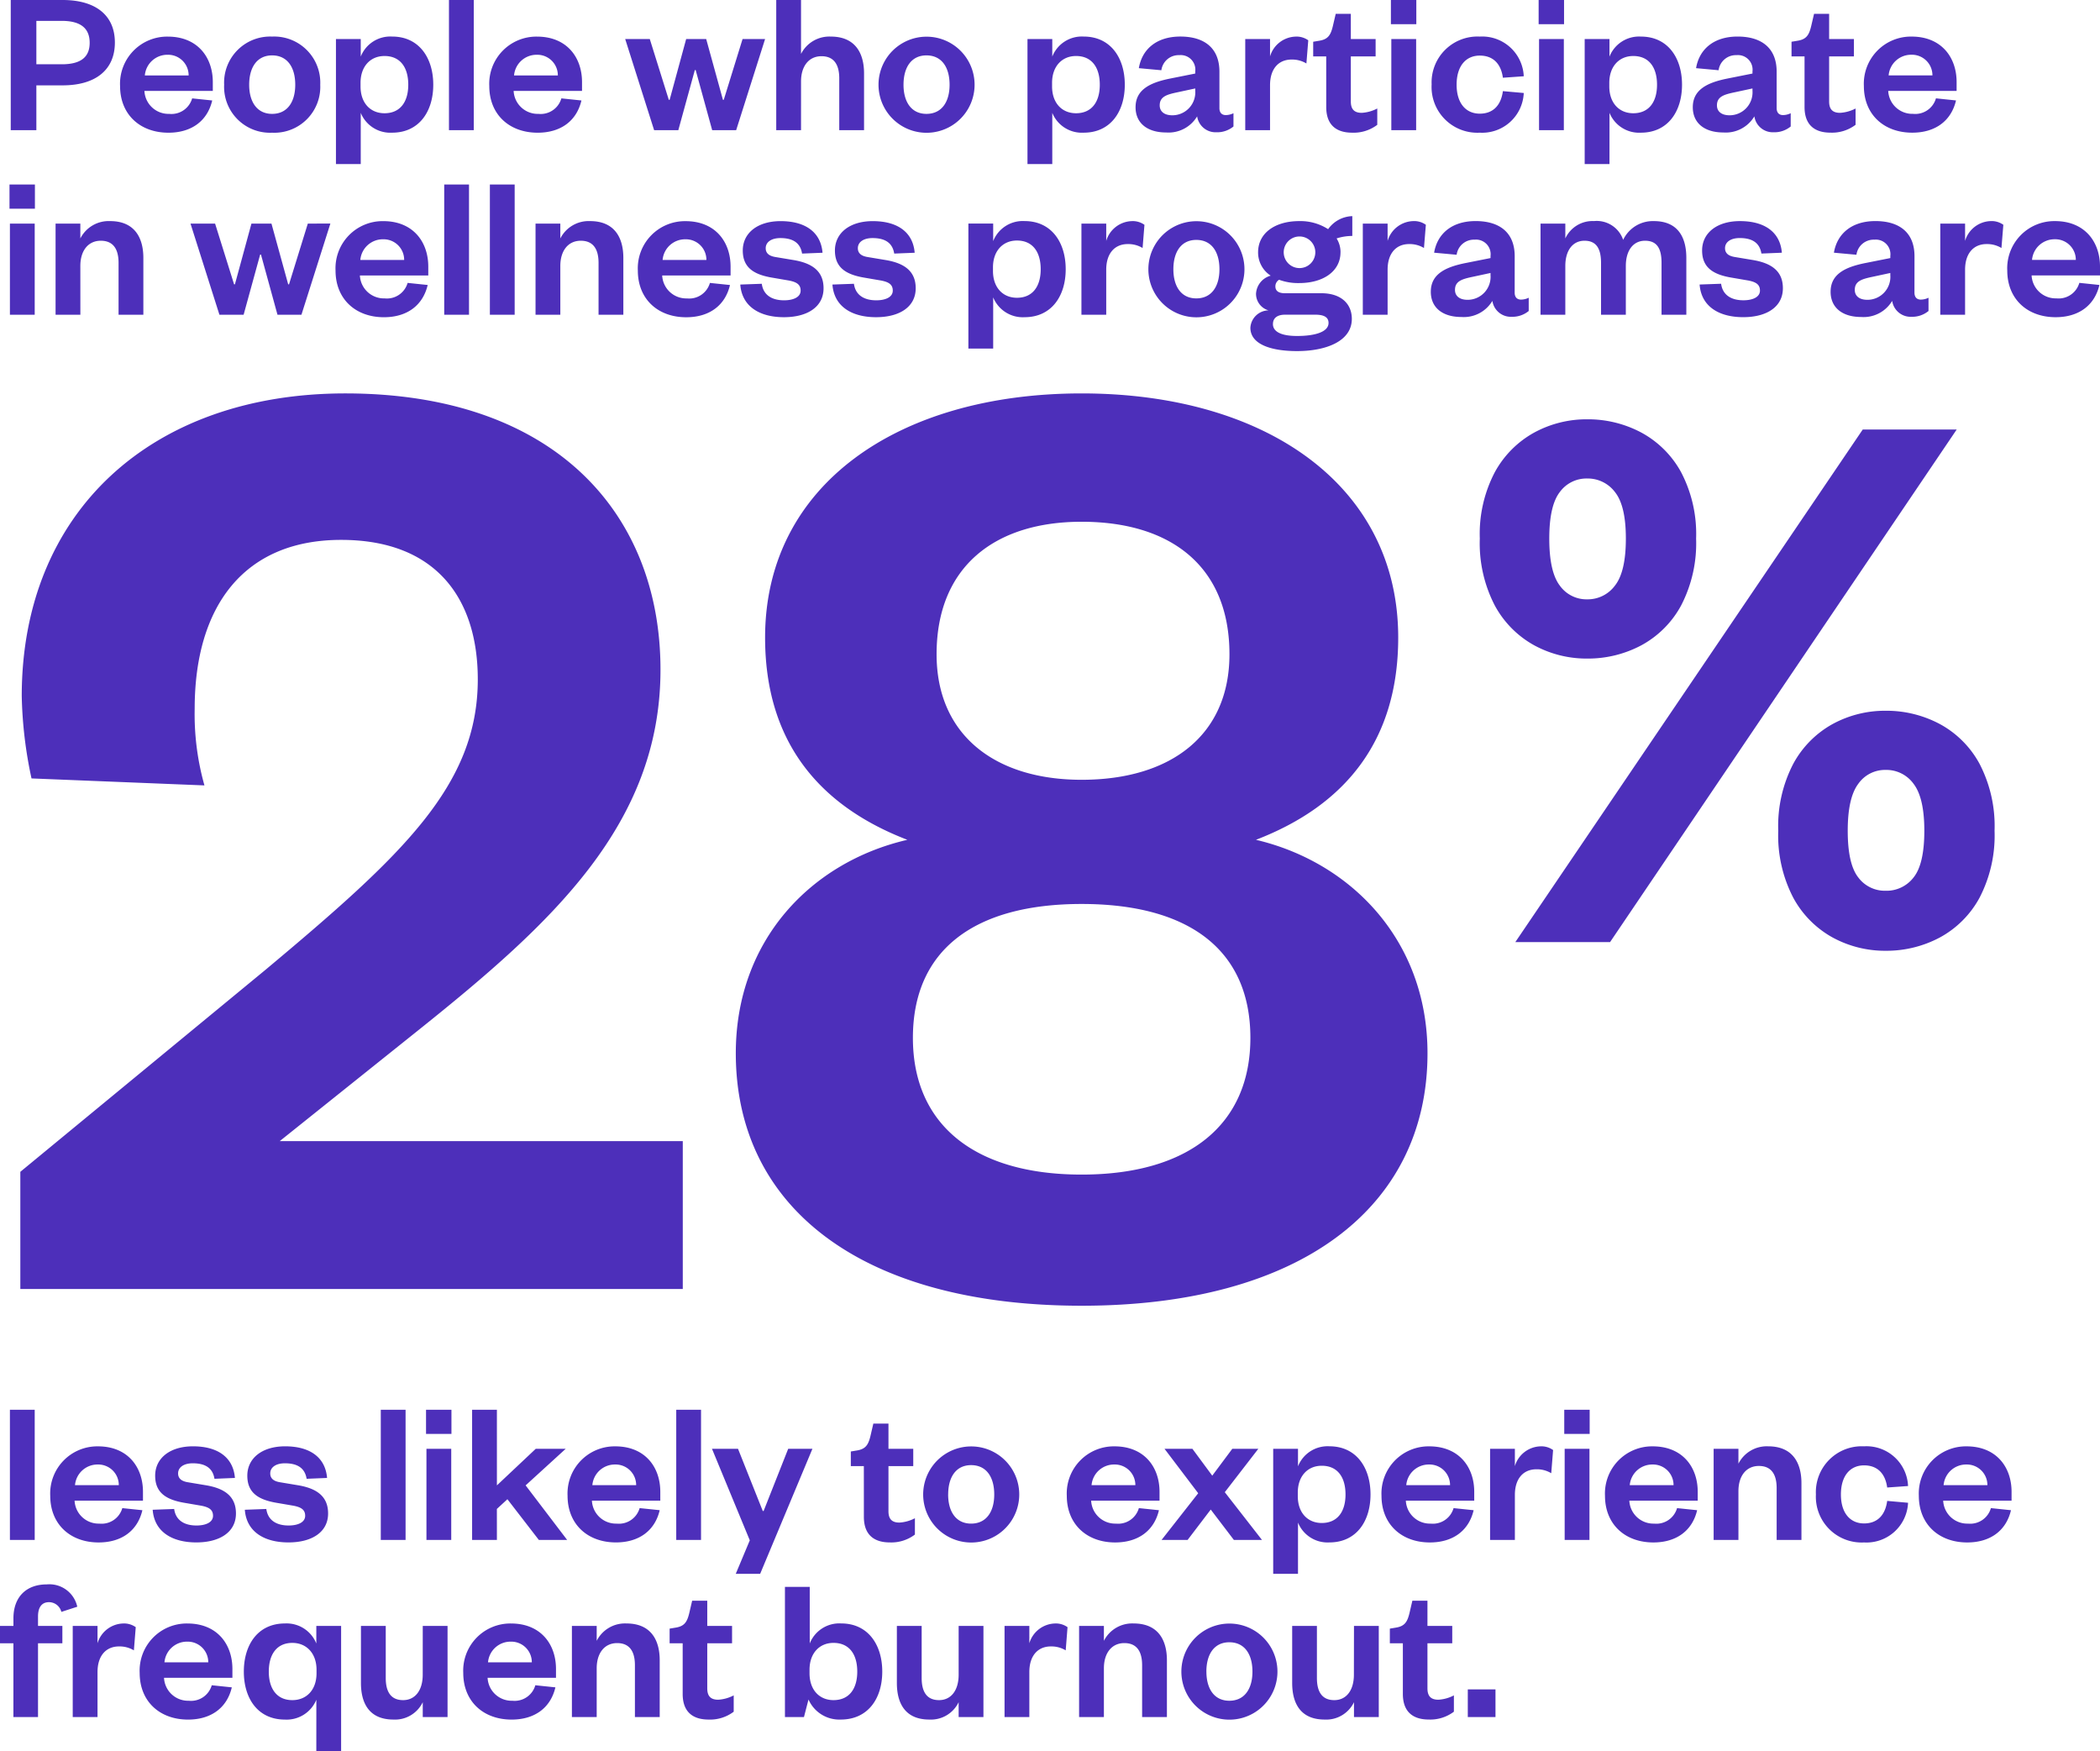 <?xml version="1.0" encoding="UTF-8"?>
<svg xmlns="http://www.w3.org/2000/svg" width="284.592" height="237.232" viewBox="0 0 284.592 237.232">
  <g transform="translate(-1180.584 -1759.36)">
    <g transform="translate(-107.141 19.235)">
      <g transform="translate(1255 1789)">
        <g transform="translate(5 -31)">
          <path d="M5.012,9.068V3.188H8.456c2.632,0,3.78,1.064,3.78,2.968s-1.148,2.912-3.78,2.912Zm0,2.856H8.568c4.508,0,7.084-2.128,7.084-5.8S13.076.36,8.568.36H1.54V18H5.012Zm21.112,1.764a2.917,2.917,0,0,1-3.108,2.1,3.266,3.266,0,0,1-3.36-3.108h9.268v-1.2c0-3.36-2.072-6.16-6.1-6.16a6.388,6.388,0,0,0-6.468,6.692c0,3.892,2.744,6.328,6.552,6.328,3.164,0,5.292-1.624,5.936-4.368ZM19.712,10.58a3.062,3.062,0,0,1,3.08-2.8,2.784,2.784,0,0,1,2.856,2.8Zm14.14,1.26c0-2.352,1.064-3.976,3.108-3.976,2.072,0,3.136,1.624,3.136,3.976,0,2.324-1.064,3.948-3.136,3.948C34.916,15.788,33.852,14.164,33.852,11.84Zm9.632,0A6.248,6.248,0,0,0,36.96,5.316a6.241,6.241,0,0,0-6.5,6.524,6.218,6.218,0,0,0,6.5,6.5A6.225,6.225,0,0,0,43.484,11.84Zm5.46-.252c0-2.24,1.344-3.64,3.248-3.64,2.128,0,3.22,1.54,3.22,3.892,0,2.324-1.092,3.864-3.22,3.864-1.9,0-3.248-1.372-3.248-3.64Zm.028,4.06a4.327,4.327,0,0,0,4.256,2.688c3.64,0,5.572-2.856,5.572-6.5s-1.932-6.524-5.572-6.524a4.31,4.31,0,0,0-4.256,2.716V5.652h-3.36v16.94h3.36ZM60.928.36V18h3.36V.36ZM76.16,13.688a2.917,2.917,0,0,1-3.108,2.1,3.266,3.266,0,0,1-3.36-3.108H78.96v-1.2c0-3.36-2.072-6.16-6.1-6.16a6.388,6.388,0,0,0-6.468,6.692c0,3.892,2.744,6.328,6.552,6.328,3.164,0,5.292-1.624,5.936-4.368ZM69.748,10.58a3.062,3.062,0,0,1,3.08-2.8,2.784,2.784,0,0,1,2.856,2.8Zm26.04-4.928H93.072l-2.24,8.232H90.72L88.144,5.652H84.812L88.732,18h3.276l2.24-8.148h.112L96.6,18h3.248l3.92-12.348h-3.052l-2.548,8.232h-.112Zm12.852,5.74c0-2.072,1.064-3.416,2.772-3.416,1.652,0,2.408,1.092,2.408,3V18h3.36V10.3c0-2.744-1.2-4.984-4.508-4.984a4.3,4.3,0,0,0-4.032,2.352V.36h-3.36V18h3.36Zm13.888.448c0-2.352,1.064-3.976,3.108-3.976,2.072,0,3.136,1.624,3.136,3.976,0,2.324-1.064,3.948-3.136,3.948C123.592,15.788,122.528,14.164,122.528,11.84Zm9.632,0a6.51,6.51,0,1,0-13.02,0,6.51,6.51,0,0,0,13.02,0Zm10.5-.252c0-2.24,1.344-3.64,3.248-3.64,2.128,0,3.22,1.54,3.22,3.892,0,2.324-1.092,3.864-3.22,3.864-1.9,0-3.248-1.372-3.248-3.64Zm.028,4.06a4.327,4.327,0,0,0,4.256,2.688c3.64,0,5.572-2.856,5.572-6.5s-1.932-6.524-5.572-6.524a4.31,4.31,0,0,0-4.256,2.716V5.652h-3.36v16.94h3.36Zm19.376-3a3.109,3.109,0,0,1-3.108,3.332c-1.064,0-1.708-.5-1.708-1.344,0-1.232,1.036-1.484,2.492-1.792l2.324-.5Zm3.276-2.576c0-3.248-2.1-4.76-5.292-4.76-3.276,0-5.208,1.764-5.628,4.284l3.052.28a2.36,2.36,0,0,1,2.436-2.044,1.977,1.977,0,0,1,2.156,2.212v.28L158.676,11c-2.8.56-4.7,1.54-4.7,3.892,0,2.128,1.568,3.416,4.144,3.416a4.512,4.512,0,0,0,4.2-2.184,2.525,2.525,0,0,0,2.6,2.156,3.479,3.479,0,0,0,2.324-.784V15.7a2.444,2.444,0,0,1-1.036.252c-.532,0-.868-.308-.868-.952ZM177.38,5.82a2.728,2.728,0,0,0-1.736-.5A3.737,3.737,0,0,0,172.2,8V5.652h-3.36V18h3.36V11.9c0-2.24,1.176-3.472,2.912-3.472a3.742,3.742,0,0,1,2.016.532Zm2.436,9.044c0,2.632,1.6,3.472,3.5,3.472a5.3,5.3,0,0,0,3.416-1.064V15.06a5.185,5.185,0,0,1-2.1.588c-1.008,0-1.484-.476-1.484-1.54V8h3.36V5.652h-3.36V2.236H181.1l-.392,1.68c-.28,1.148-.616,1.764-1.82,1.96l-.84.14V8h1.764Zm8.82-9.212V18H192V5.652Zm-.056-2.016h3.444V.36H188.58Zm5.516,8.2a6.2,6.2,0,0,0,6.524,6.5,5.635,5.635,0,0,0,5.964-5.376l-2.828-.252c-.252,1.876-1.288,3.052-3.136,3.052s-3.136-1.372-3.136-3.92c0-2.576,1.288-3.948,3.136-3.948s2.884,1.148,3.136,3l2.828-.2a5.635,5.635,0,0,0-5.964-5.376A6.217,6.217,0,0,0,194.1,11.84Zm14.56-6.188V18h3.36V5.652ZM208.6,3.636h3.444V.36H208.6Zm9.576,7.952c0-2.24,1.344-3.64,3.248-3.64,2.128,0,3.22,1.54,3.22,3.892,0,2.324-1.092,3.864-3.22,3.864-1.9,0-3.248-1.372-3.248-3.64Zm.028,4.06a4.327,4.327,0,0,0,4.256,2.688c3.64,0,5.572-2.856,5.572-6.5S226.1,5.316,222.46,5.316A4.31,4.31,0,0,0,218.2,8.032V5.652h-3.36v16.94h3.36Zm19.376-3a3.109,3.109,0,0,1-3.108,3.332c-1.064,0-1.708-.5-1.708-1.344,0-1.232,1.036-1.484,2.492-1.792l2.324-.5Zm3.276-2.576c0-3.248-2.1-4.76-5.292-4.76-3.276,0-5.208,1.764-5.628,4.284l3.052.28a2.36,2.36,0,0,1,2.436-2.044,1.977,1.977,0,0,1,2.156,2.212v.28L234.192,11c-2.8.56-4.7,1.54-4.7,3.892,0,2.128,1.568,3.416,4.144,3.416a4.512,4.512,0,0,0,4.2-2.184,2.525,2.525,0,0,0,2.6,2.156,3.479,3.479,0,0,0,2.324-.784V15.7a2.444,2.444,0,0,1-1.036.252c-.532,0-.868-.308-.868-.952Zm3.78,4.788c0,2.632,1.6,3.472,3.5,3.472a5.3,5.3,0,0,0,3.416-1.064V15.06a5.185,5.185,0,0,1-2.1.588c-1.008,0-1.484-.476-1.484-1.54V8h3.36V5.652h-3.36V2.236h-2.044l-.392,1.68c-.28,1.148-.616,1.764-1.82,1.96l-.84.14V8h1.764Zm17.808-1.176a2.917,2.917,0,0,1-3.108,2.1,3.266,3.266,0,0,1-3.36-3.108h9.268v-1.2c0-3.36-2.072-6.16-6.1-6.16a6.388,6.388,0,0,0-6.468,6.692c0,3.892,2.744,6.328,6.552,6.328,3.164,0,5.292-1.624,5.936-4.368Zm-6.412-3.108a3.062,3.062,0,0,1,3.08-2.8,2.784,2.784,0,0,1,2.856,2.8ZM1.428,30.652V43h3.36V30.652Zm-.056-2.016H4.816V25.36H1.372Zm9.6,7.756c0-2.072,1.064-3.416,2.772-3.416,1.652,0,2.408,1.092,2.408,3V43h3.36V35.3c0-2.744-1.2-4.984-4.508-4.984a4.3,4.3,0,0,0-4.032,2.352V30.652H7.616V43h3.36Zm25.9-5.74H34.16l-2.24,8.232h-.112l-2.576-8.232H25.9L29.82,43H33.1l2.24-8.148h.112L37.688,43h3.248l3.92-12.348H41.8l-2.548,8.232h-.112Zm18.452,8.036a2.917,2.917,0,0,1-3.108,2.1,3.266,3.266,0,0,1-3.36-3.108h9.268v-1.2c0-3.36-2.072-6.16-6.1-6.16a6.388,6.388,0,0,0-6.468,6.692c0,3.892,2.744,6.328,6.552,6.328,3.164,0,5.292-1.624,5.936-4.368ZM48.916,35.58A3.062,3.062,0,0,1,52,32.78a2.784,2.784,0,0,1,2.856,2.8ZM60.284,25.36V43h3.36V25.36Zm6.188,0V43h3.36V25.36ZM76.02,36.392c0-2.072,1.064-3.416,2.772-3.416,1.652,0,2.408,1.092,2.408,3V43h3.36V35.3c0-2.744-1.2-4.984-4.508-4.984a4.3,4.3,0,0,0-4.032,2.352V30.652H72.66V43h3.36Zm20.272,2.3a2.917,2.917,0,0,1-3.108,2.1,3.266,3.266,0,0,1-3.36-3.108h9.268v-1.2c0-3.36-2.072-6.16-6.1-6.16a6.388,6.388,0,0,0-6.468,6.692c0,3.892,2.744,6.328,6.552,6.328,3.164,0,5.292-1.624,5.936-4.368ZM89.88,35.58a3.062,3.062,0,0,1,3.08-2.8,2.784,2.784,0,0,1,2.856,2.8Zm10.528,3.332c.224,3.024,2.688,4.424,5.908,4.424,3.192,0,5.376-1.4,5.376-3.92,0-2.324-1.54-3.416-4.144-3.836l-2.352-.392c-.9-.14-1.344-.532-1.344-1.2,0-.84.784-1.372,1.988-1.372,1.764,0,2.716.7,2.94,2.1l2.772-.112c-.224-2.744-2.268-4.284-5.684-4.284-3.136,0-5.124,1.624-5.124,3.976,0,2.3,1.456,3.276,4.088,3.7l1.96.336c1.232.2,1.792.56,1.792,1.4,0,.9-1.008,1.316-2.24,1.316-1.708,0-2.828-.756-3.024-2.24Zm12.488,0c.224,3.024,2.688,4.424,5.908,4.424,3.192,0,5.376-1.4,5.376-3.92,0-2.324-1.54-3.416-4.144-3.836l-2.352-.392c-.9-.14-1.344-.532-1.344-1.2,0-.84.784-1.372,1.988-1.372,1.764,0,2.716.7,2.94,2.1l2.772-.112c-.224-2.744-2.268-4.284-5.684-4.284-3.136,0-5.124,1.624-5.124,3.976,0,2.3,1.456,3.276,4.088,3.7l1.96.336c1.232.2,1.792.56,1.792,1.4,0,.9-1.008,1.316-2.24,1.316-1.708,0-2.828-.756-3.024-2.24Zm21.756-2.324c0-2.24,1.344-3.64,3.248-3.64,2.128,0,3.22,1.54,3.22,3.892,0,2.324-1.092,3.864-3.22,3.864-1.9,0-3.248-1.372-3.248-3.64Zm.028,4.06a4.327,4.327,0,0,0,4.256,2.688c3.64,0,5.572-2.856,5.572-6.5s-1.932-6.524-5.572-6.524a4.31,4.31,0,0,0-4.256,2.716v-2.38h-3.36v16.94h3.36Zm20.5-9.828a2.728,2.728,0,0,0-1.736-.5A3.737,3.737,0,0,0,150,33V30.652h-3.36V43H150V36.9c0-2.24,1.176-3.472,2.912-3.472a3.742,3.742,0,0,1,2.016.532Zm3.92,6.02c0-2.352,1.064-3.976,3.108-3.976,2.072,0,3.136,1.624,3.136,3.976,0,2.324-1.064,3.948-3.136,3.948C160.16,40.788,159.1,39.164,159.1,36.84Zm9.632,0a6.51,6.51,0,1,0-13.02,0,6.51,6.51,0,0,0,13.02,0Zm13.02-2.3a3.5,3.5,0,0,0-.532-1.876,6.9,6.9,0,0,1,2.128-.336V29.644a4.168,4.168,0,0,0-3.276,1.764,6.95,6.95,0,0,0-3.92-1.092c-3.248,0-5.572,1.6-5.572,4.228a3.737,3.737,0,0,0,1.708,3.164,2.7,2.7,0,0,0-1.988,2.436A2.333,2.333,0,0,0,172,42.412a2.5,2.5,0,0,0-2.464,2.352c0,2.3,2.912,3.164,6.328,3.164,3.836,0,7.42-1.288,7.42-4.368,0-1.988-1.4-3.472-4.144-3.472h-4.928c-.924,0-1.288-.364-1.288-.924a1.035,1.035,0,0,1,.5-.9,7.469,7.469,0,0,0,2.716.448C179.4,38.716,181.748,37.12,181.748,34.544Zm-9.156,9.716c0-.9.728-1.26,1.624-1.26h4.116c1.12,0,1.792.308,1.792,1.12,0,1.2-1.792,1.764-4.256,1.764C173.88,45.884,172.592,45.38,172.592,44.26Zm5.74-9.716a2.142,2.142,0,1,1-4.284,0,2.142,2.142,0,1,1,4.284,0Zm14.98-3.724a2.728,2.728,0,0,0-1.736-.5A3.737,3.737,0,0,0,188.132,33V30.652h-3.36V43h3.36V36.9c0-2.24,1.176-3.472,2.912-3.472a3.742,3.742,0,0,1,2.016.532Zm8.764,6.832a3.109,3.109,0,0,1-3.108,3.332c-1.064,0-1.708-.5-1.708-1.344,0-1.232,1.036-1.484,2.492-1.792l2.324-.5Zm3.276-2.576c0-3.248-2.1-4.76-5.292-4.76-3.276,0-5.208,1.764-5.628,4.284l3.052.28a2.36,2.36,0,0,1,2.436-2.044,1.977,1.977,0,0,1,2.156,2.212v.28L198.688,36c-2.8.56-4.7,1.54-4.7,3.892,0,2.128,1.568,3.416,4.144,3.416a4.512,4.512,0,0,0,4.2-2.184,2.525,2.525,0,0,0,2.6,2.156,3.479,3.479,0,0,0,2.324-.784V40.7a2.443,2.443,0,0,1-1.036.252c-.532,0-.868-.308-.868-.952Zm14.7-2.212a3.782,3.782,0,0,0-3.948-2.548,4.063,4.063,0,0,0-3.892,2.352V30.652h-3.36V43h3.36V36.392c0-2.072.98-3.416,2.6-3.416s2.24,1.092,2.24,3V43h3.36V36.392c0-2.072.98-3.416,2.6-3.416,1.652,0,2.24,1.092,2.24,3V43h3.36V35.3c0-2.688-1.064-4.984-4.4-4.984A4.452,4.452,0,0,0,220.052,32.864Zm10.36,6.048c.224,3.024,2.688,4.424,5.908,4.424,3.192,0,5.376-1.4,5.376-3.92,0-2.324-1.54-3.416-4.144-3.836l-2.352-.392c-.9-.14-1.344-.532-1.344-1.2,0-.84.784-1.372,1.988-1.372,1.764,0,2.716.7,2.94,2.1l2.772-.112c-.224-2.744-2.268-4.284-5.684-4.284-3.136,0-5.124,1.624-5.124,3.976,0,2.3,1.456,3.276,4.088,3.7l1.96.336c1.232.2,1.792.56,1.792,1.4,0,.9-1.008,1.316-2.24,1.316-1.708,0-2.828-.756-3.024-2.24Zm25.844-1.26a3.109,3.109,0,0,1-3.108,3.332c-1.064,0-1.708-.5-1.708-1.344,0-1.232,1.036-1.484,2.492-1.792l2.324-.5Zm3.276-2.576c0-3.248-2.1-4.76-5.292-4.76-3.276,0-5.208,1.764-5.628,4.284l3.052.28a2.36,2.36,0,0,1,2.436-2.044,1.977,1.977,0,0,1,2.156,2.212v.28L252.868,36c-2.8.56-4.7,1.54-4.7,3.892,0,2.128,1.568,3.416,4.144,3.416a4.512,4.512,0,0,0,4.2-2.184,2.525,2.525,0,0,0,2.6,2.156,3.479,3.479,0,0,0,2.324-.784V40.7a2.444,2.444,0,0,1-1.036.252c-.532,0-.868-.308-.868-.952Zm12.04-4.256a2.728,2.728,0,0,0-1.736-.5A3.737,3.737,0,0,0,266.392,33V30.652h-3.36V43h3.36V36.9c0-2.24,1.176-3.472,2.912-3.472a3.742,3.742,0,0,1,2.016.532Zm10.3,7.868a2.917,2.917,0,0,1-3.108,2.1,3.266,3.266,0,0,1-3.36-3.108h9.268v-1.2c0-3.36-2.072-6.16-6.1-6.16a6.388,6.388,0,0,0-6.468,6.692c0,3.892,2.744,6.328,6.552,6.328,3.164,0,5.292-1.624,5.936-4.368Zm-6.412-3.108a3.062,3.062,0,0,1,3.08-2.8,2.784,2.784,0,0,1,2.856,2.8Z" transform="translate(27.641 -18.235)" fill="#4d2fba"></path>
          <path d="M1.428.36V18h3.36V.36ZM16.66,13.688a2.917,2.917,0,0,1-3.108,2.1,3.266,3.266,0,0,1-3.36-3.108H19.46v-1.2c0-3.36-2.072-6.16-6.1-6.16a6.388,6.388,0,0,0-6.468,6.692c0,3.892,2.744,6.328,6.552,6.328,3.164,0,5.292-1.624,5.936-4.368ZM10.248,10.58a3.062,3.062,0,0,1,3.08-2.8,2.784,2.784,0,0,1,2.856,2.8Zm10.528,3.332c.224,3.024,2.688,4.424,5.908,4.424,3.192,0,5.376-1.4,5.376-3.92,0-2.324-1.54-3.416-4.144-3.836l-2.352-.392c-.9-.14-1.344-.532-1.344-1.2,0-.84.784-1.372,1.988-1.372,1.764,0,2.716.7,2.94,2.1L31.92,9.6c-.224-2.744-2.268-4.284-5.684-4.284-3.136,0-5.124,1.624-5.124,3.976,0,2.3,1.456,3.276,4.088,3.7l1.96.336c1.232.2,1.792.56,1.792,1.4,0,.9-1.008,1.316-2.24,1.316-1.708,0-2.828-.756-3.024-2.24Zm12.488,0c.224,3.024,2.688,4.424,5.908,4.424,3.192,0,5.376-1.4,5.376-3.92,0-2.324-1.54-3.416-4.144-3.836l-2.352-.392c-.9-.14-1.344-.532-1.344-1.2,0-.84.784-1.372,1.988-1.372,1.764,0,2.716.7,2.94,2.1L44.408,9.6c-.224-2.744-2.268-4.284-5.684-4.284-3.136,0-5.124,1.624-5.124,3.976,0,2.3,1.456,3.276,4.088,3.7l1.96.336c1.232.2,1.792.56,1.792,1.4,0,.9-1.008,1.316-2.24,1.316-1.708,0-2.828-.756-3.024-2.24ZM51.688.36V18h3.36V.36Zm6.188,5.292V18h3.36V5.652ZM57.82,3.636h3.444V.36H57.82Zm9.6,10.164,1.428-1.316L73.108,18h3.836l-5.628-7.392,5.432-4.956h-4.06l-5.264,4.956V.36h-3.36V18h3.36Zm19.348-.112a2.917,2.917,0,0,1-3.108,2.1A3.266,3.266,0,0,1,80.3,12.68h9.268v-1.2c0-3.36-2.072-6.16-6.1-6.16A6.388,6.388,0,0,0,77,12.008c0,3.892,2.744,6.328,6.552,6.328,3.164,0,5.292-1.624,5.936-4.368ZM80.36,10.58a3.062,3.062,0,0,1,3.08-2.8,2.784,2.784,0,0,1,2.856,2.8ZM91.728.36V18h3.36V.36ZM103.1,22.592l7.084-16.94H106.9l-3.332,8.428h-.112L100.1,5.652H96.572l5.124,12.4-1.9,4.536Zm14.056-7.728c0,2.632,1.6,3.472,3.5,3.472a5.3,5.3,0,0,0,3.416-1.064V15.06a5.185,5.185,0,0,1-2.1.588c-1.008,0-1.484-.476-1.484-1.54V8h3.36V5.652h-3.36V2.236H118.44l-.392,1.68c-.28,1.148-.616,1.764-1.82,1.96l-.84.14V8h1.764Zm11.424-3.024c0-2.352,1.064-3.976,3.108-3.976,2.072,0,3.136,1.624,3.136,3.976,0,2.324-1.064,3.948-3.136,3.948C129.64,15.788,128.576,14.164,128.576,11.84Zm9.632,0a6.51,6.51,0,1,0-13.02,0,6.51,6.51,0,0,0,13.02,0Zm16.212,1.848a2.917,2.917,0,0,1-3.108,2.1,3.266,3.266,0,0,1-3.36-3.108h9.268v-1.2c0-3.36-2.072-6.16-6.1-6.16a6.388,6.388,0,0,0-6.468,6.692c0,3.892,2.744,6.328,6.552,6.328,3.164,0,5.292-1.624,5.936-4.368Zm-6.412-3.108a3.062,3.062,0,0,1,3.08-2.8,2.784,2.784,0,0,1,2.856,2.8Zm22.6-4.928h-3.528l-2.716,3.64-2.688-3.64h-3.78l4.564,6.02L157.5,18h3.528l3.136-4.116L167.3,18h3.808l-5.04-6.468Zm5.348,5.936c0-2.24,1.344-3.64,3.248-3.64,2.128,0,3.22,1.54,3.22,3.892,0,2.324-1.092,3.864-3.22,3.864-1.9,0-3.248-1.372-3.248-3.64Zm.028,4.06a4.327,4.327,0,0,0,4.256,2.688c3.64,0,5.572-2.856,5.572-6.5s-1.932-6.524-5.572-6.524a4.31,4.31,0,0,0-4.256,2.716V5.652h-3.36v16.94h3.36Zm21.084-1.96a2.917,2.917,0,0,1-3.108,2.1,3.266,3.266,0,0,1-3.36-3.108h9.268v-1.2c0-3.36-2.072-6.16-6.1-6.16a6.388,6.388,0,0,0-6.468,6.692c0,3.892,2.744,6.328,6.552,6.328,3.164,0,5.292-1.624,5.936-4.368Zm-6.412-3.108a3.062,3.062,0,0,1,3.08-2.8,2.784,2.784,0,0,1,2.856,2.8ZM210.56,5.82a2.728,2.728,0,0,0-1.736-.5A3.737,3.737,0,0,0,205.38,8V5.652h-3.36V18h3.36V11.9c0-2.24,1.176-3.472,2.912-3.472a3.742,3.742,0,0,1,2.016.532Zm1.568-.168V18h3.36V5.652Zm-.056-2.016h3.444V.36h-3.444ZM227.36,13.688a2.917,2.917,0,0,1-3.108,2.1,3.266,3.266,0,0,1-3.36-3.108h9.268v-1.2c0-3.36-2.072-6.16-6.1-6.16a6.388,6.388,0,0,0-6.468,6.692c0,3.892,2.744,6.328,6.552,6.328,3.164,0,5.292-1.624,5.936-4.368Zm-6.412-3.108a3.062,3.062,0,0,1,3.08-2.8,2.784,2.784,0,0,1,2.856,2.8Zm14.728.812c0-2.072,1.064-3.416,2.772-3.416,1.652,0,2.408,1.092,2.408,3V18h3.36V10.3c0-2.744-1.2-4.984-4.508-4.984a4.3,4.3,0,0,0-4.032,2.352V5.652h-3.36V18h3.36Zm10.5.448a6.2,6.2,0,0,0,6.524,6.5,5.635,5.635,0,0,0,5.964-5.376l-2.828-.252c-.252,1.876-1.288,3.052-3.136,3.052s-3.136-1.372-3.136-3.92c0-2.576,1.288-3.948,3.136-3.948s2.884,1.148,3.136,3l2.828-.2A5.635,5.635,0,0,0,252.7,5.316,6.217,6.217,0,0,0,246.176,11.84Zm23.716,1.848a2.917,2.917,0,0,1-3.108,2.1,3.266,3.266,0,0,1-3.36-3.108h9.268v-1.2c0-3.36-2.072-6.16-6.1-6.16a6.388,6.388,0,0,0-6.468,6.692c0,3.892,2.744,6.328,6.552,6.328,3.164,0,5.292-1.624,5.936-4.368ZM263.48,10.58a3.062,3.062,0,0,1,3.08-2.8,2.784,2.784,0,0,1,2.856,2.8ZM1.9,32V42H5.236V32h3.3V29.652h-3.3V28.364c0-1.148.448-1.932,1.484-1.932A1.733,1.733,0,0,1,8.4,27.748l2.156-.7a3.87,3.87,0,0,0-4.144-3.024c-2.772,0-4.508,1.708-4.508,4.592v1.036H.084V32ZM18.48,29.82a2.728,2.728,0,0,0-1.736-.5A3.737,3.737,0,0,0,13.3,32V29.652H9.94V42H13.3V35.9c0-2.24,1.176-3.472,2.912-3.472a3.742,3.742,0,0,1,2.016.532Zm10.3,7.868a2.917,2.917,0,0,1-3.108,2.1,3.266,3.266,0,0,1-3.36-3.108h9.268v-1.2c0-3.36-2.072-6.16-6.1-6.16a6.388,6.388,0,0,0-6.468,6.692c0,3.892,2.744,6.328,6.552,6.328,3.164,0,5.292-1.624,5.936-4.368ZM22.372,34.58a3.062,3.062,0,0,1,3.08-2.8,2.784,2.784,0,0,1,2.856,2.8ZM42.98,36.064c0,2.268-1.372,3.64-3.276,3.64-2.1,0-3.192-1.54-3.192-3.864,0-2.352,1.092-3.892,3.192-3.892,1.9,0,3.276,1.4,3.276,3.64Zm-.028,10.528h3.36V29.652h-3.36v2.38A4.336,4.336,0,0,0,38.7,29.316c-3.668,0-5.572,2.884-5.572,6.524s1.9,6.5,5.572,6.5a4.354,4.354,0,0,0,4.256-2.688ZM57.372,36.26c0,2.1-1.008,3.444-2.66,3.444s-2.352-1.12-2.352-3V29.652H49V37.38c0,2.744,1.12,4.956,4.4,4.956a4.171,4.171,0,0,0,3.976-2.352V42h3.36V29.652h-3.36Zm15.26,1.428a2.917,2.917,0,0,1-3.108,2.1,3.266,3.266,0,0,1-3.36-3.108h9.268v-1.2c0-3.36-2.072-6.16-6.1-6.16a6.388,6.388,0,0,0-6.468,6.692c0,3.892,2.744,6.328,6.552,6.328,3.164,0,5.292-1.624,5.936-4.368ZM66.22,34.58a3.062,3.062,0,0,1,3.08-2.8,2.784,2.784,0,0,1,2.856,2.8Zm14.728.812c0-2.072,1.064-3.416,2.772-3.416,1.652,0,2.408,1.092,2.408,3V42h3.36V34.3c0-2.744-1.2-4.984-4.508-4.984a4.3,4.3,0,0,0-4.032,2.352V29.652h-3.36V42h3.36ZM92.6,38.864c0,2.632,1.6,3.472,3.5,3.472a5.3,5.3,0,0,0,3.416-1.064V39.06a5.185,5.185,0,0,1-2.1.588c-1.008,0-1.484-.476-1.484-1.54V32h3.36V29.652h-3.36V26.236H93.884l-.392,1.68c-.28,1.148-.616,1.764-1.82,1.96l-.84.14V32H92.6Zm17.192-3.276c0-2.24,1.344-3.64,3.248-3.64,2.128,0,3.22,1.54,3.22,3.892,0,2.324-1.092,3.864-3.22,3.864-1.9,0-3.248-1.372-3.248-3.64Zm-.14,4.032a4.566,4.566,0,0,0,4.368,2.716c3.7,0,5.628-2.856,5.628-6.5s-1.932-6.524-5.572-6.524a4.31,4.31,0,0,0-4.256,2.716V24.36h-3.36V42h2.576ZM130,36.26c0,2.1-1.008,3.444-2.66,3.444s-2.352-1.12-2.352-3V29.652h-3.36V37.38c0,2.744,1.12,4.956,4.4,4.956A4.171,4.171,0,0,0,130,39.984V42h3.36V29.652H130Zm14.756-6.44a2.728,2.728,0,0,0-1.736-.5A3.737,3.737,0,0,0,139.58,32V29.652h-3.36V42h3.36V35.9c0-2.24,1.176-3.472,2.912-3.472a3.742,3.742,0,0,1,2.016.532Zm4.928,5.572c0-2.072,1.064-3.416,2.772-3.416,1.652,0,2.408,1.092,2.408,3V42h3.36V34.3c0-2.744-1.2-4.984-4.508-4.984a4.3,4.3,0,0,0-4.032,2.352V29.652h-3.36V42h3.36Zm13.888.448c0-2.352,1.064-3.976,3.108-3.976,2.072,0,3.136,1.624,3.136,3.976,0,2.324-1.064,3.948-3.136,3.948C164.64,39.788,163.576,38.164,163.576,35.84Zm9.632,0a6.51,6.51,0,1,0-13.02,0,6.51,6.51,0,0,0,13.02,0Zm10.36.42c0,2.1-1.008,3.444-2.66,3.444s-2.352-1.12-2.352-3V29.652H175.2V37.38c0,2.744,1.12,4.956,4.4,4.956a4.171,4.171,0,0,0,3.976-2.352V42h3.36V29.652h-3.36Zm6.636,2.6c0,2.632,1.6,3.472,3.5,3.472a5.3,5.3,0,0,0,3.416-1.064V39.06a5.185,5.185,0,0,1-2.1.588c-1.008,0-1.484-.476-1.484-1.54V32h3.36V29.652h-3.36V26.236h-2.044l-.392,1.68c-.28,1.148-.616,1.764-1.82,1.96l-.84.14V32H190.2ZM199,42h3.752V38.248H199Z" transform="translate(27.641 172.765)" fill="#4d2fba"></path>
          <g transform="translate(35 -18)">
            <path d="M-60.007-20.034l18.9-15.12c17.955-14.364,32.7-27.783,32.7-48.762,0-21.168-14.364-37.422-42.714-37.422-26.271,0-43.848,16.065-43.848,41.013a57.816,57.816,0,0,0,1.323,11.151l23.436.945a35.559,35.559,0,0,1-1.323-10.395c0-13.8,6.615-22.869,19.845-22.869,12.852,0,18.522,7.938,18.522,18.9,0,14.364-10.206,23.814-28.728,39.312L-95.161-15.876V0H-5.386V-20.034ZM48.667-103.95C60.764-103.95,68.7-97.9,68.7-86c0,10.962-7.938,17.01-20.034,17.01-11.718,0-19.656-6.048-19.656-17.01C29.012-97.9,36.95-103.95,48.667-103.95Zm0,51.786c14.553,0,22.869,6.237,22.869,18.144C71.536-22.3,63.22-15.5,48.667-15.5S25.8-22.3,25.8-34.02C25.8-45.927,34.115-52.164,48.667-52.164Zm0,54.432c29.484,0,46.872-13.23,46.872-34.209,0-15.309-10.395-25.893-23.247-28.917,12.285-4.725,19.278-13.608,19.278-27.405,0-20.6-17.955-33.075-42.9-33.075s-42.9,12.474-42.9,33.075c0,13.8,6.993,22.68,19.278,27.405C12-57.834,1.8-47.25,1.8-31.941,1.8-10.962,18.995,2.268,48.667,2.268Z" transform="translate(90.641 174.765)" fill="#4d2fba"></path>
            <path d="M-29.559,0l47.08-69.443H30.254L-16.719,0ZM20.624,1.177A14.846,14.846,0,0,1,13.455-.615a13.453,13.453,0,0,1-5.35-5.4,18.292,18.292,0,0,1-2.033-9.068,18.292,18.292,0,0,1,2.033-9.068,13.453,13.453,0,0,1,5.35-5.4,14.846,14.846,0,0,1,7.169-1.792,15.37,15.37,0,0,1,7.33,1.792,13.354,13.354,0,0,1,5.4,5.4,18.292,18.292,0,0,1,2.033,9.068,18.292,18.292,0,0,1-2.033,9.068,13.354,13.354,0,0,1-5.4,5.4A15.37,15.37,0,0,1,20.624,1.177Zm0-8.132a4.616,4.616,0,0,0,3.8-1.819q1.445-1.819,1.445-6.313,0-4.44-1.445-6.34a4.546,4.546,0,0,0-3.8-1.9,4.426,4.426,0,0,0-3.718,1.9q-1.418,1.9-1.418,6.34,0,4.494,1.418,6.313A4.49,4.49,0,0,0,20.624-6.955ZM-19.822-38.413a14.846,14.846,0,0,1-7.169-1.792,13.453,13.453,0,0,1-5.35-5.4,18.292,18.292,0,0,1-2.033-9.068,18.017,18.017,0,0,1,2.033-8.988,13.494,13.494,0,0,1,5.35-5.377,14.846,14.846,0,0,1,7.169-1.792,15.37,15.37,0,0,1,7.33,1.792,13.4,13.4,0,0,1,5.4,5.377,18.017,18.017,0,0,1,2.033,8.988,18.292,18.292,0,0,1-2.033,9.068,13.354,13.354,0,0,1-5.4,5.4A15.37,15.37,0,0,1-19.822-38.413Zm0-8.025a4.589,4.589,0,0,0,3.772-1.873q1.471-1.872,1.471-6.366,0-4.441-1.471-6.286a4.612,4.612,0,0,0-3.772-1.846,4.467,4.467,0,0,0-3.718,1.846q-1.418,1.846-1.418,6.286,0,4.494,1.418,6.366A4.446,4.446,0,0,0-19.822-46.438Z" transform="translate(227.641 127.765)" fill="#4d2fba"></path>
          </g>
        </g>
      </g>
    </g>
  </g>
</svg>
